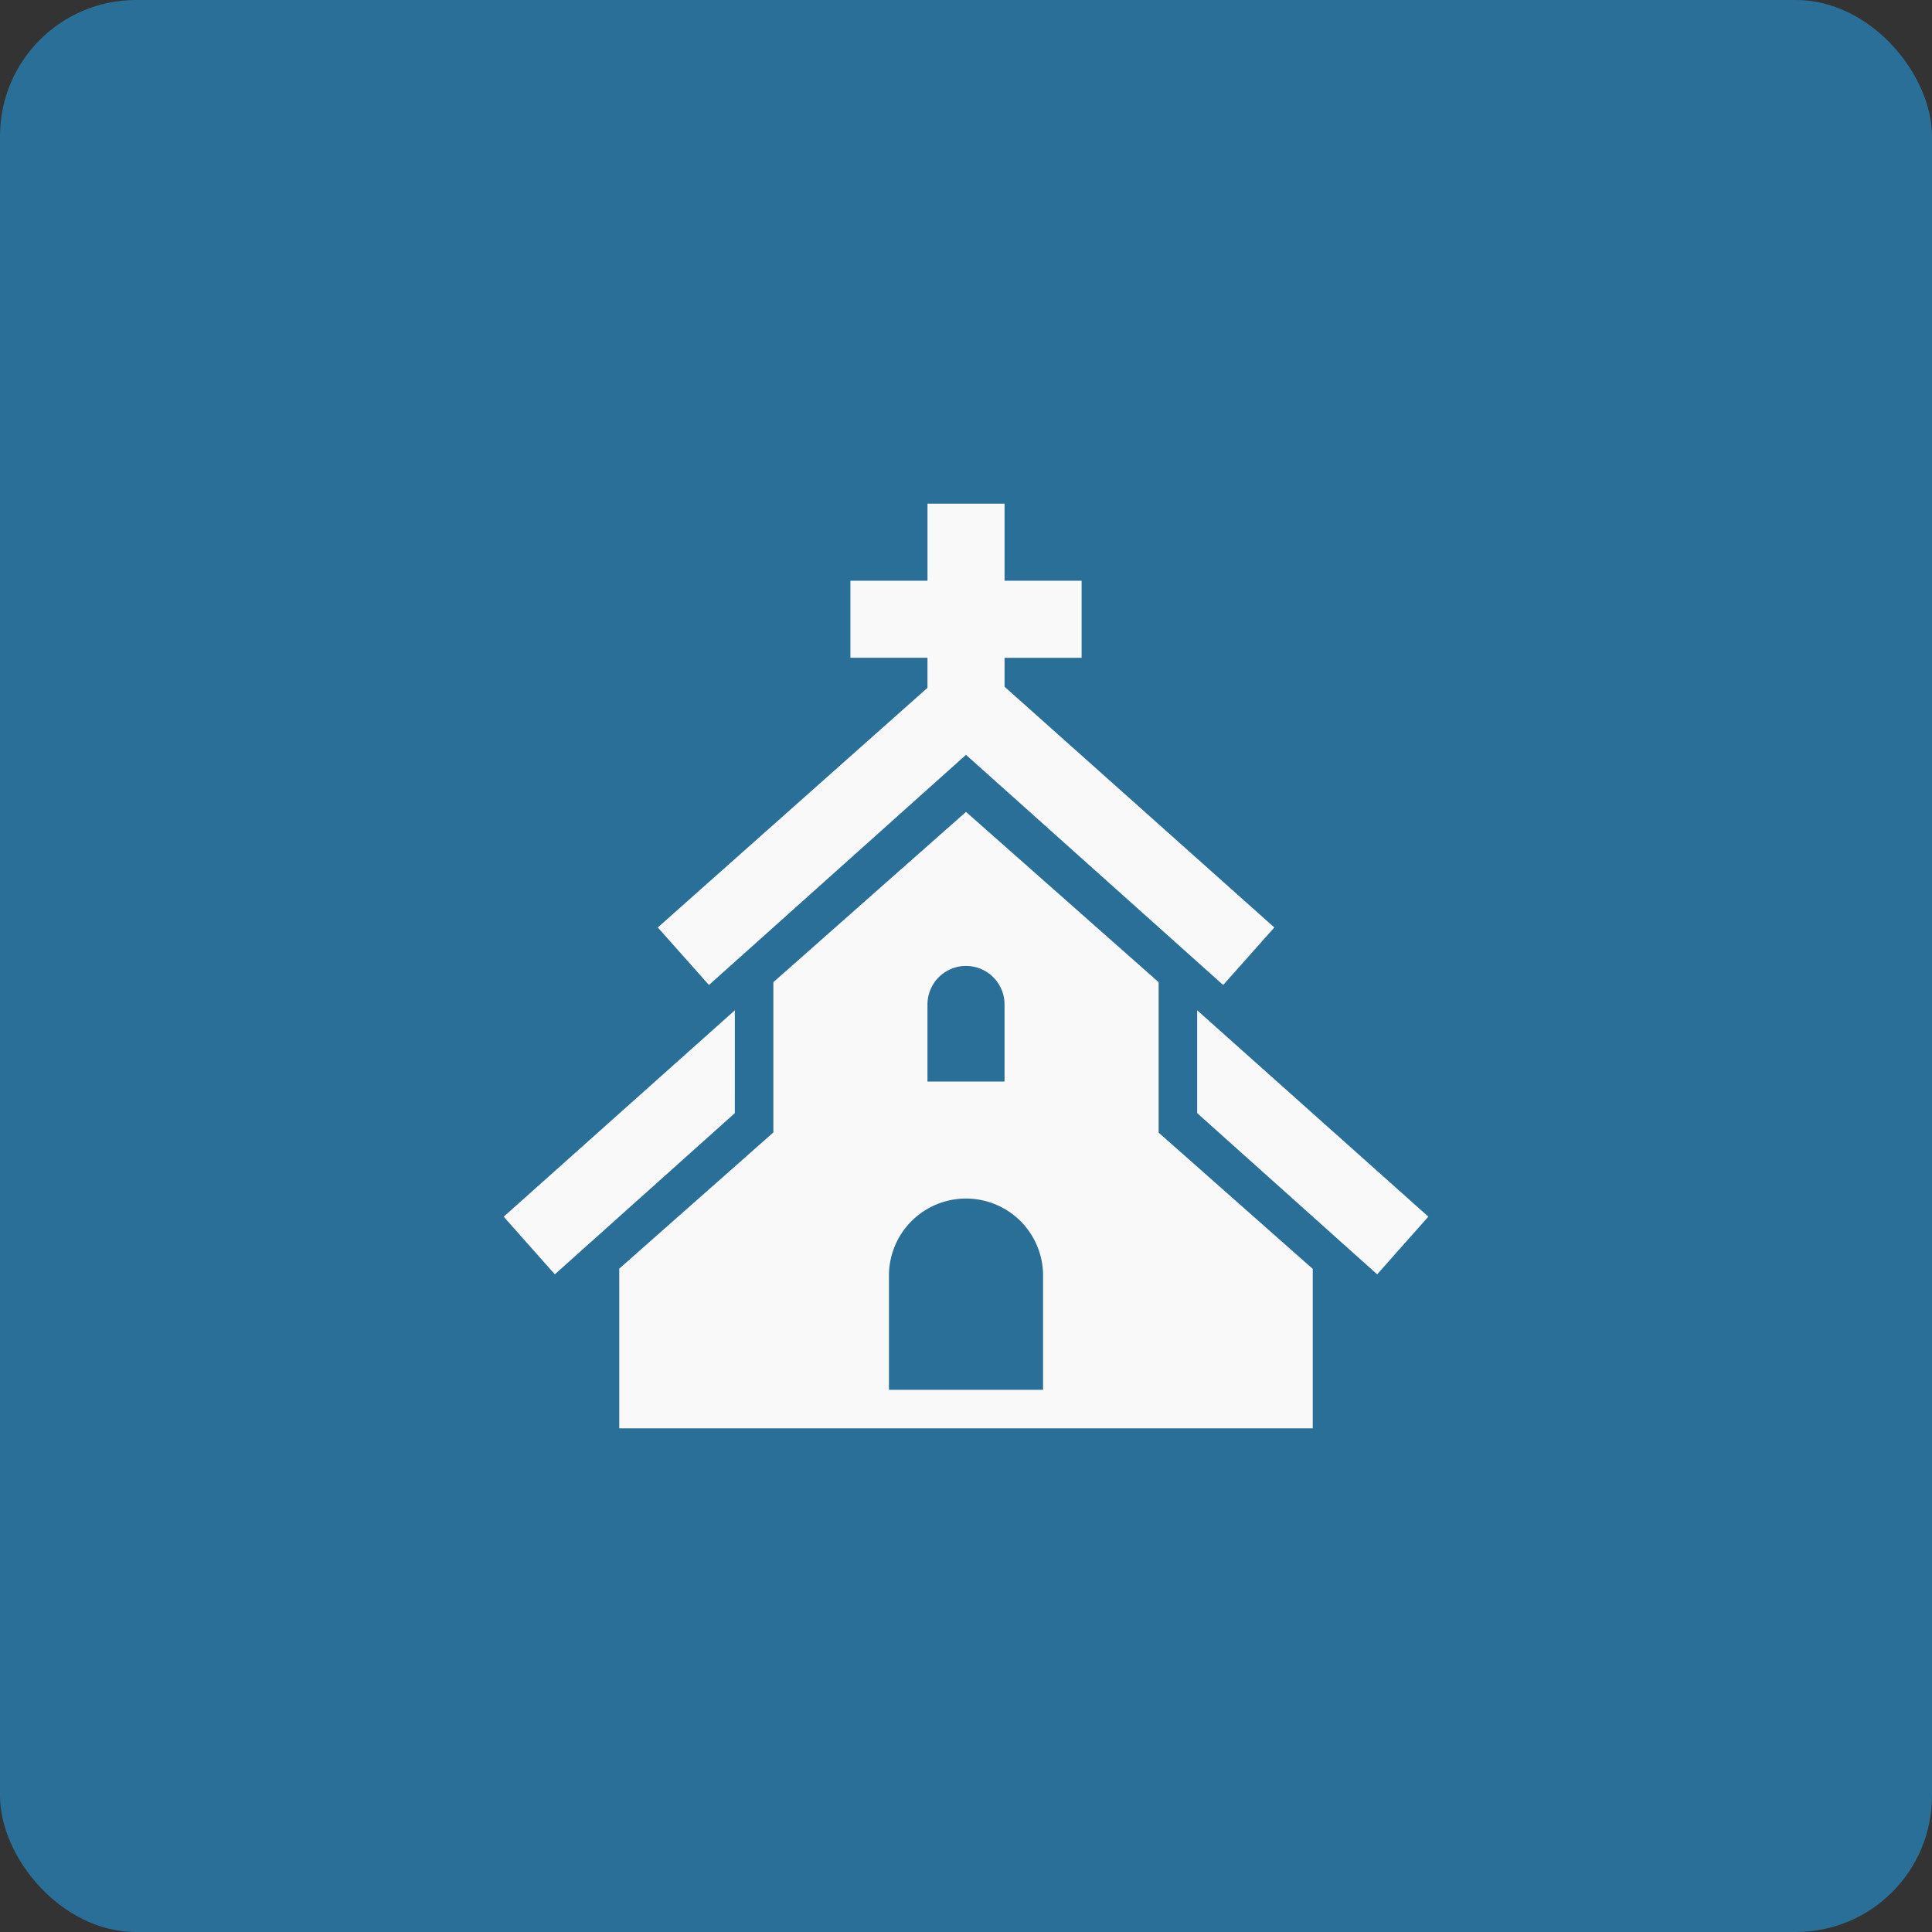 <svg xmlns="http://www.w3.org/2000/svg" width="90" height="90" viewBox="0 0 90 90">
  <rect x="0" y="0" width="90" height="90" fill="#333333" stroke="none"/>
  <g id="Frame_26" data-name="Frame 26" style="isolation: isolate">
    <rect id="Frame_26-2" data-name="Frame 26" width="90" height="90" rx="6.338" fill="#2a6f97" style="isolation: isolate"/>
    <path id="iconmonstr-building-41" d="M37.69,43.074H5.384V35.637l7.179-6.346v-7l8.974-7.933,8.974,7.933V29.3l7.179,6.346v7.43ZM25.127,41.28V35.9a3.59,3.59,0,0,0-7.179,0V41.28ZM32.306,23.6l10.769,9.613L40.691,35.9l-8.385-7.509Zm-21.537,0L0,33.216,2.383,35.9l8.385-7.509Zm12.563,3.319v-3.59a1.795,1.795,0,1,0-3.59,0v3.59ZM16.153,3.59h3.59V0h3.59V3.59h3.59v3.59h-3.59V8.527L35.9,19.742l-2.383,2.68L21.537,11.7,9.563,22.422l-2.383-2.68L19.742,8.579v-1.4h-3.59V3.59Z" transform="translate(23.463 23.463)" fill="#f9f9f9" fill-rule="evenodd"/>
  </g>
</svg>
